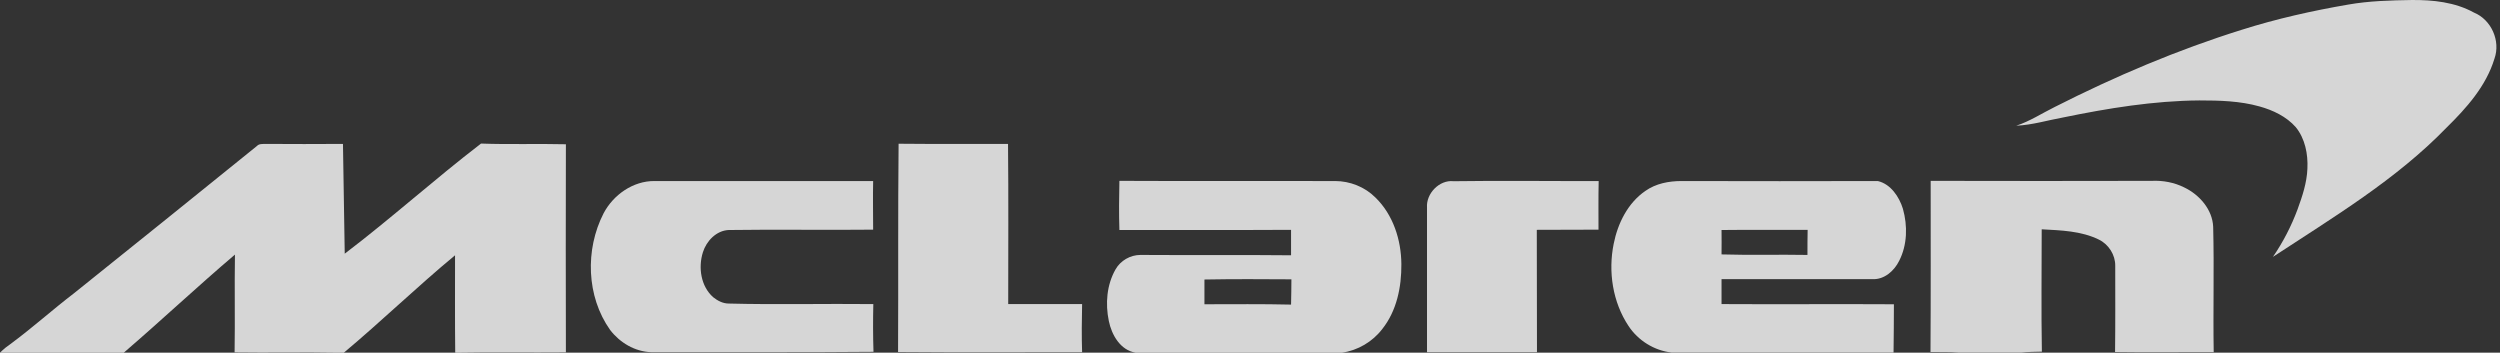 <svg width="241" height="34" viewBox="0 0 241 34" fill="none" xmlns="http://www.w3.org/2000/svg">
<rect x="0" y="0" width="241" height="34" fill="#333333" stroke="none"/>
<path d="M226.353 0.444C228.381 0.086 230.443 0.035 232.488 0.001C234.533 -0.016 236.664 0.205 238.487 1.211C240.157 1.893 241.078 3.938 240.464 5.659C239.663 8.3 237.771 10.414 235.846 12.305C230.972 17.333 224.922 20.946 219.11 24.763C220.082 23.349 220.883 21.798 221.479 20.196C221.939 18.935 222.382 17.622 222.434 16.259C222.502 14.862 222.212 13.362 221.309 12.254C220.406 11.232 219.11 10.618 217.815 10.26C215.941 9.732 213.964 9.681 212.021 9.681C207.607 9.715 203.227 10.431 198.915 11.317C197.399 11.589 195.916 12.05 194.365 12.118C195.677 11.692 196.836 10.925 198.08 10.311C203.892 7.363 209.908 4.807 216.128 2.864C219.468 1.807 222.894 1.04 226.353 0.444Z" fill="white" fill-opacity="0.8"/>
<path d="M24.762 14.078C24.984 13.839 25.308 13.89 25.597 13.873C28.085 13.89 30.573 13.89 33.062 13.873C33.113 17.401 33.181 20.929 33.232 24.456C37.714 21.048 41.907 17.265 46.372 13.839C49.098 13.941 51.825 13.839 54.552 13.907C54.535 20.588 54.535 27.285 54.552 33.966C51.007 34 47.479 33.932 43.952 34H43.883C43.849 30.864 43.866 27.728 43.866 24.61C40.202 27.643 36.794 30.949 33.147 34H32.619C29.278 33.932 25.955 34.017 22.615 33.966C22.666 30.83 22.598 27.677 22.649 24.542C19.019 27.626 15.542 30.898 11.93 34H0C0.341 33.642 0.733 33.352 1.142 33.063C3.187 31.546 5.079 29.842 7.107 28.291C13.003 23.553 18.9 18.832 24.762 14.078Z" fill="white" fill-opacity="0.8"/>
<path d="M86.625 13.856C90.136 13.89 93.664 13.873 97.174 13.873C97.225 19.02 97.192 24.167 97.192 29.313C99.56 29.313 101.946 29.313 104.315 29.313C104.281 30.864 104.264 32.398 104.315 33.949C98.401 33.949 92.488 33.983 86.574 33.932C86.608 27.251 86.557 20.554 86.625 13.856Z" fill="white" fill-opacity="0.8"/>
<path d="M58.182 20.571C59.119 18.782 61.028 17.435 63.09 17.452C70.111 17.452 77.15 17.452 84.171 17.452C84.137 19.02 84.171 20.571 84.171 22.139C79.535 22.19 74.883 22.105 70.248 22.173C69.055 22.224 68.1 23.23 67.759 24.32C67.299 25.786 67.555 27.592 68.748 28.649C69.174 28.99 69.685 29.262 70.248 29.262C74.883 29.382 79.535 29.262 84.188 29.314C84.154 30.847 84.154 32.381 84.205 33.915C77.064 33.983 69.907 33.932 62.766 33.949C61.198 33.898 59.75 33.029 58.812 31.802C56.529 28.581 56.392 24.064 58.182 20.571Z" fill="white" fill-opacity="0.8"/>
<path d="M107.91 17.435C114.846 17.469 121.766 17.435 128.702 17.452C130.133 17.452 131.565 18.015 132.587 19.037C134.292 20.69 135.075 23.11 135.092 25.462C135.11 27.66 134.649 29.961 133.252 31.716C132.315 32.943 130.9 33.778 129.366 34H109.478C107.996 33.761 107.16 32.279 106.888 30.932C106.547 29.279 106.683 27.473 107.535 25.973C108.013 25.121 108.967 24.576 109.938 24.576C114.778 24.61 119.618 24.559 124.458 24.61C124.458 23.792 124.458 22.974 124.458 22.156C118.937 22.19 113.415 22.156 107.91 22.173C107.859 20.588 107.876 19.003 107.91 17.435ZM116.108 26.945C116.108 27.745 116.108 28.529 116.108 29.33C118.885 29.33 121.68 29.296 124.458 29.364C124.475 28.547 124.492 27.745 124.492 26.927C121.697 26.91 118.902 26.893 116.108 26.945Z" fill="white" fill-opacity="0.8"/>
<path d="M137.564 20.009C137.462 18.662 138.757 17.316 140.121 17.469C144.79 17.401 149.46 17.469 154.112 17.452C154.078 19.02 154.095 20.571 154.095 22.139C152.118 22.156 150.124 22.139 148.147 22.156C148.164 26.093 148.147 30.029 148.164 33.949C144.637 33.966 141.109 33.949 137.564 33.949C137.564 29.314 137.564 24.661 137.564 20.009Z" fill="white" fill-opacity="0.8"/>
<path d="M158.611 18.407C159.616 17.691 160.878 17.452 162.105 17.452C168.41 17.469 174.716 17.469 181.021 17.452C182.265 17.742 183.083 18.969 183.441 20.128C183.901 21.764 183.867 23.604 183.083 25.138C182.606 26.11 181.652 26.962 180.51 26.91C175.653 26.91 170.796 26.91 165.956 26.91C165.956 27.712 165.956 28.512 165.956 29.313C171.495 29.348 177.034 29.296 182.572 29.331C182.555 30.881 182.572 32.432 182.538 33.983H161.133C159.463 33.795 157.912 32.824 156.992 31.427C155.458 29.126 155.015 26.178 155.56 23.502C155.952 21.525 156.924 19.565 158.611 18.407ZM165.956 22.173C165.956 22.957 165.973 23.741 165.956 24.525C168.717 24.61 171.478 24.525 174.239 24.576C174.239 23.775 174.239 22.957 174.256 22.156C171.478 22.173 168.717 22.139 165.956 22.173Z" fill="white" fill-opacity="0.8"/>
<path d="M186.117 17.435C193.223 17.452 200.33 17.452 207.436 17.435C208.51 17.384 209.601 17.588 210.555 18.066C212.021 18.764 213.282 20.196 213.35 21.866C213.452 25.888 213.333 29.91 213.401 33.949C210.231 33.932 207.061 33.983 203.892 33.932C203.926 31.171 203.909 28.393 203.909 25.632C203.926 24.576 203.278 23.553 202.324 23.093C200.619 22.258 198.677 22.207 196.819 22.105C196.819 26.041 196.768 29.961 196.836 33.898C196.189 33.915 195.524 33.915 194.876 33.983H188.792C187.906 33.915 187.003 33.949 186.1 33.932C186.134 28.444 186.117 22.94 186.117 17.435Z" fill="white" fill-opacity="0.8"/>
</svg>
